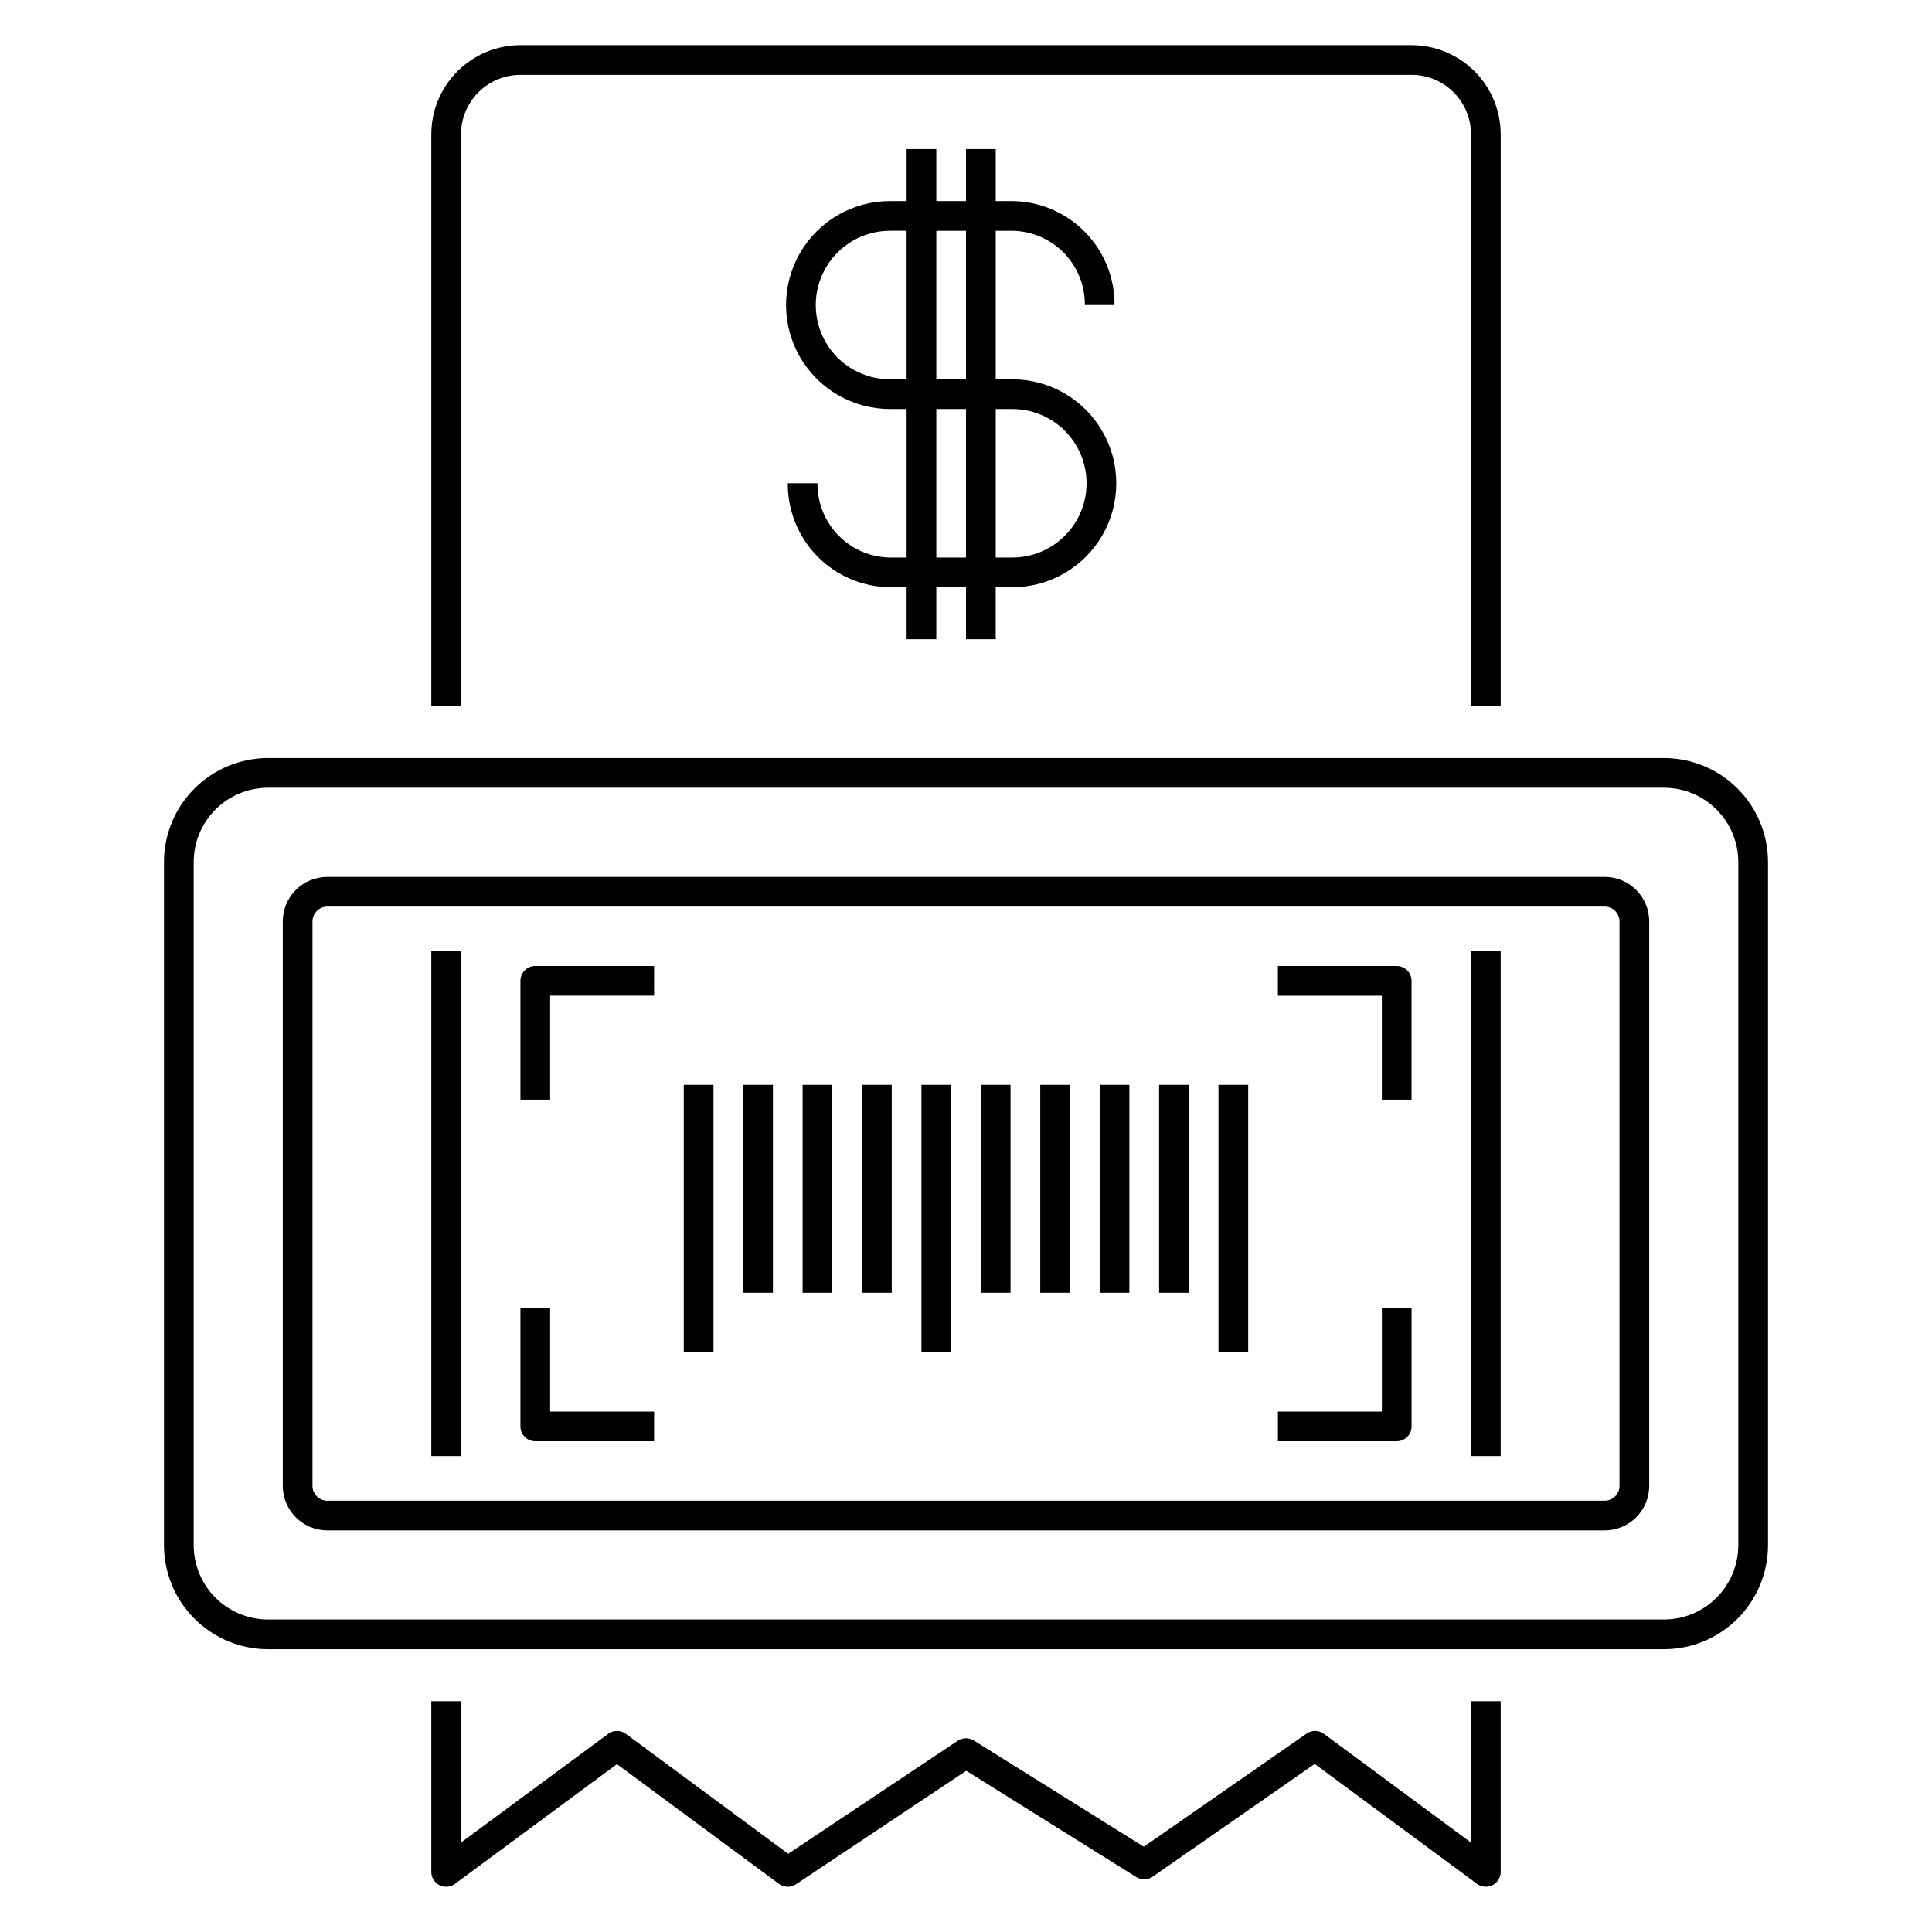 <?xml version="1.0" encoding="UTF-8"?>
<!-- The Best Svg Icon site in the world: iconSvg.co, Visit us! https://iconsvg.co -->
<svg fill="#000000" width="800px" height="800px" version="1.1" viewBox="144 144 512 512" xmlns="http://www.w3.org/2000/svg">
 <g>
  <path d="m258.3 594.83v45.262c0.008 1.484 0.848 2.84 2.172 3.504 1.328 0.668 2.914 0.527 4.106-0.355l42.922-31.723 42.922 31.723h0.004c1.332 0.988 3.144 1.035 4.523 0.113l45.117-30.078 45.074 28.176 0.004-0.004c1.336 0.832 3.039 0.793 4.328-0.105l42.945-29.879 43 31.777c1.191 0.883 2.781 1.023 4.106 0.355 1.328-0.664 2.164-2.019 2.172-3.504v-45.262h-7.871v37.465l-38.969-28.805c-1.355-1.008-3.203-1.031-4.59-0.07l-43.148 29.98-45.031-28.141c-1.312-0.82-2.984-0.797-4.273 0.062l-44.934 29.953-43.016-31.785c-1.391-1.031-3.293-1.031-4.684 0l-39.004 28.801v-37.461z"/>
  <path d="m266.18 179.58c0-4.176 1.656-8.18 4.609-11.133s6.957-4.613 11.133-4.613h236.16c4.176 0 8.18 1.66 11.133 4.613 2.953 2.953 4.613 6.957 4.613 11.133v151.54h7.871v-151.54c-0.008-6.262-2.496-12.266-6.926-16.691-4.426-4.43-10.43-6.918-16.691-6.926h-236.16c-6.262 0.008-12.266 2.496-16.691 6.926-4.43 4.426-6.918 10.43-6.926 16.691v151.54h7.871z"/>
  <path d="m584.99 344.89h-369.98c-7.305 0.008-14.309 2.914-19.477 8.078-5.164 5.164-8.07 12.168-8.078 19.473v181.06c0.008 7.305 2.914 14.309 8.078 19.473 5.168 5.164 12.172 8.07 19.477 8.078h369.98c7.305-0.008 14.309-2.914 19.473-8.078 5.164-5.164 8.07-12.168 8.078-19.473v-181.06c-0.008-7.305-2.914-14.309-8.078-19.473-5.164-5.164-12.168-8.07-19.473-8.078zm19.68 208.61c-0.008 5.215-2.082 10.219-5.773 13.906-3.688 3.691-8.691 5.766-13.906 5.773h-369.98c-5.219-0.008-10.223-2.082-13.91-5.773-3.691-3.688-5.766-8.691-5.773-13.906v-181.06c0.008-5.215 2.082-10.219 5.773-13.906 3.688-3.691 8.691-5.766 13.91-5.773h369.98c5.215 0.008 10.219 2.082 13.906 5.773 3.691 3.688 5.766 8.691 5.773 13.906z"/>
  <path d="m569.25 376.38h-338.5c-6.519 0-11.809 5.285-11.809 11.809v149.57c0 6.523 5.289 11.809 11.809 11.809h338.5c6.523 0 11.809-5.285 11.809-11.809v-149.57c0-6.523-5.285-11.809-11.809-11.809zm3.938 161.38c0 1.047-0.414 2.047-1.152 2.785s-1.742 1.152-2.785 1.152h-338.5c-2.172 0-3.938-1.762-3.938-3.938v-149.57c0-2.176 1.766-3.938 3.938-3.938h338.5c1.043 0 2.047 0.414 2.785 1.152s1.152 1.742 1.152 2.785z"/>
  <path d="m281.92 403.93v31.488h7.871v-27.551h27.551l0.004-7.871h-31.488c-2.176 0-3.938 1.762-3.938 3.934z"/>
  <path d="m289.79 490.53h-7.871v31.488c0 1.043 0.414 2.043 1.152 2.781 0.738 0.738 1.738 1.152 2.785 1.152h31.488v-7.871h-27.555z"/>
  <path d="m510.21 518.08h-27.551v7.871h31.488c1.043 0 2.043-0.414 2.781-1.152s1.152-1.738 1.152-2.781v-31.488h-7.871z"/>
  <path d="m514.14 400h-31.488v7.871h27.551v27.551h7.871v-31.488c0-1.043-0.414-2.043-1.152-2.781-0.738-0.738-1.738-1.152-2.781-1.152z"/>
  <path d="m412.27 205.16c5.156 0.07 10.078 2.18 13.68 5.867 3.602 3.691 5.598 8.66 5.543 13.816h7.871c0.051-7.246-2.769-14.215-7.852-19.379-5.078-5.164-11.996-8.105-19.242-8.176h-4.394v-13.773h-7.871v13.777l-7.875-0.004v-13.773h-7.871v13.777l-4.394-0.004c-9.844 0-18.941 5.254-23.863 13.777-4.922 8.523-4.922 19.027 0 27.551 4.922 8.527 14.02 13.777 23.863 13.777h4.394v39.359h-4.394c-5.156-0.066-10.078-2.176-13.68-5.867-3.602-3.688-5.598-8.656-5.543-13.812h-7.871c-0.051 7.242 2.769 14.211 7.852 19.379 5.078 5.164 11.996 8.105 19.242 8.172h4.394v13.777h7.871v-13.777h7.871l0.004 13.777h7.871v-13.777h4.398-0.004c9.844 0 18.941-5.25 23.863-13.773 4.922-8.527 4.922-19.027 0-27.555-4.922-8.523-14.02-13.773-23.863-13.773h-4.394v-39.359zm-32.41 39.359 0.004 0.004c-7.031 0-13.531-3.754-17.043-9.84-3.516-6.09-3.516-13.594 0-19.68 3.512-6.09 10.012-9.844 17.043-9.844h4.394v39.359zm12.27 47.234v-39.359h7.871v39.359zm20.141-39.359c7.031 0 13.531 3.75 17.043 9.84 3.516 6.09 3.516 13.59 0 19.68-3.512 6.09-10.012 9.84-17.043 9.84h-4.394v-39.359zm-12.266-7.871h-7.875v-39.359h7.871z"/>
  <path d="m325.21 431.49h7.871v70.848h-7.871z"/>
  <path d="m340.96 431.49h7.871v55.105h-7.871z"/>
  <path d="m356.7 431.49h7.871v55.105h-7.871z"/>
  <path d="m372.45 431.49h7.871v55.105h-7.871z"/>
  <path d="m388.19 431.49h7.871v70.848h-7.871z"/>
  <path d="m403.93 431.49h7.871v55.105h-7.871z"/>
  <path d="m419.68 431.49h7.871v55.105h-7.871z"/>
  <path d="m435.42 431.49h7.871v55.105h-7.871z"/>
  <path d="m451.17 431.49h7.871v55.105h-7.871z"/>
  <path d="m466.91 431.49h7.871v70.848h-7.871z"/>
  <path d="m258.3 396.06h7.871v133.82h-7.871z"/>
  <path d="m533.82 396.06h7.871v133.82h-7.871z"/>
 </g>
</svg>